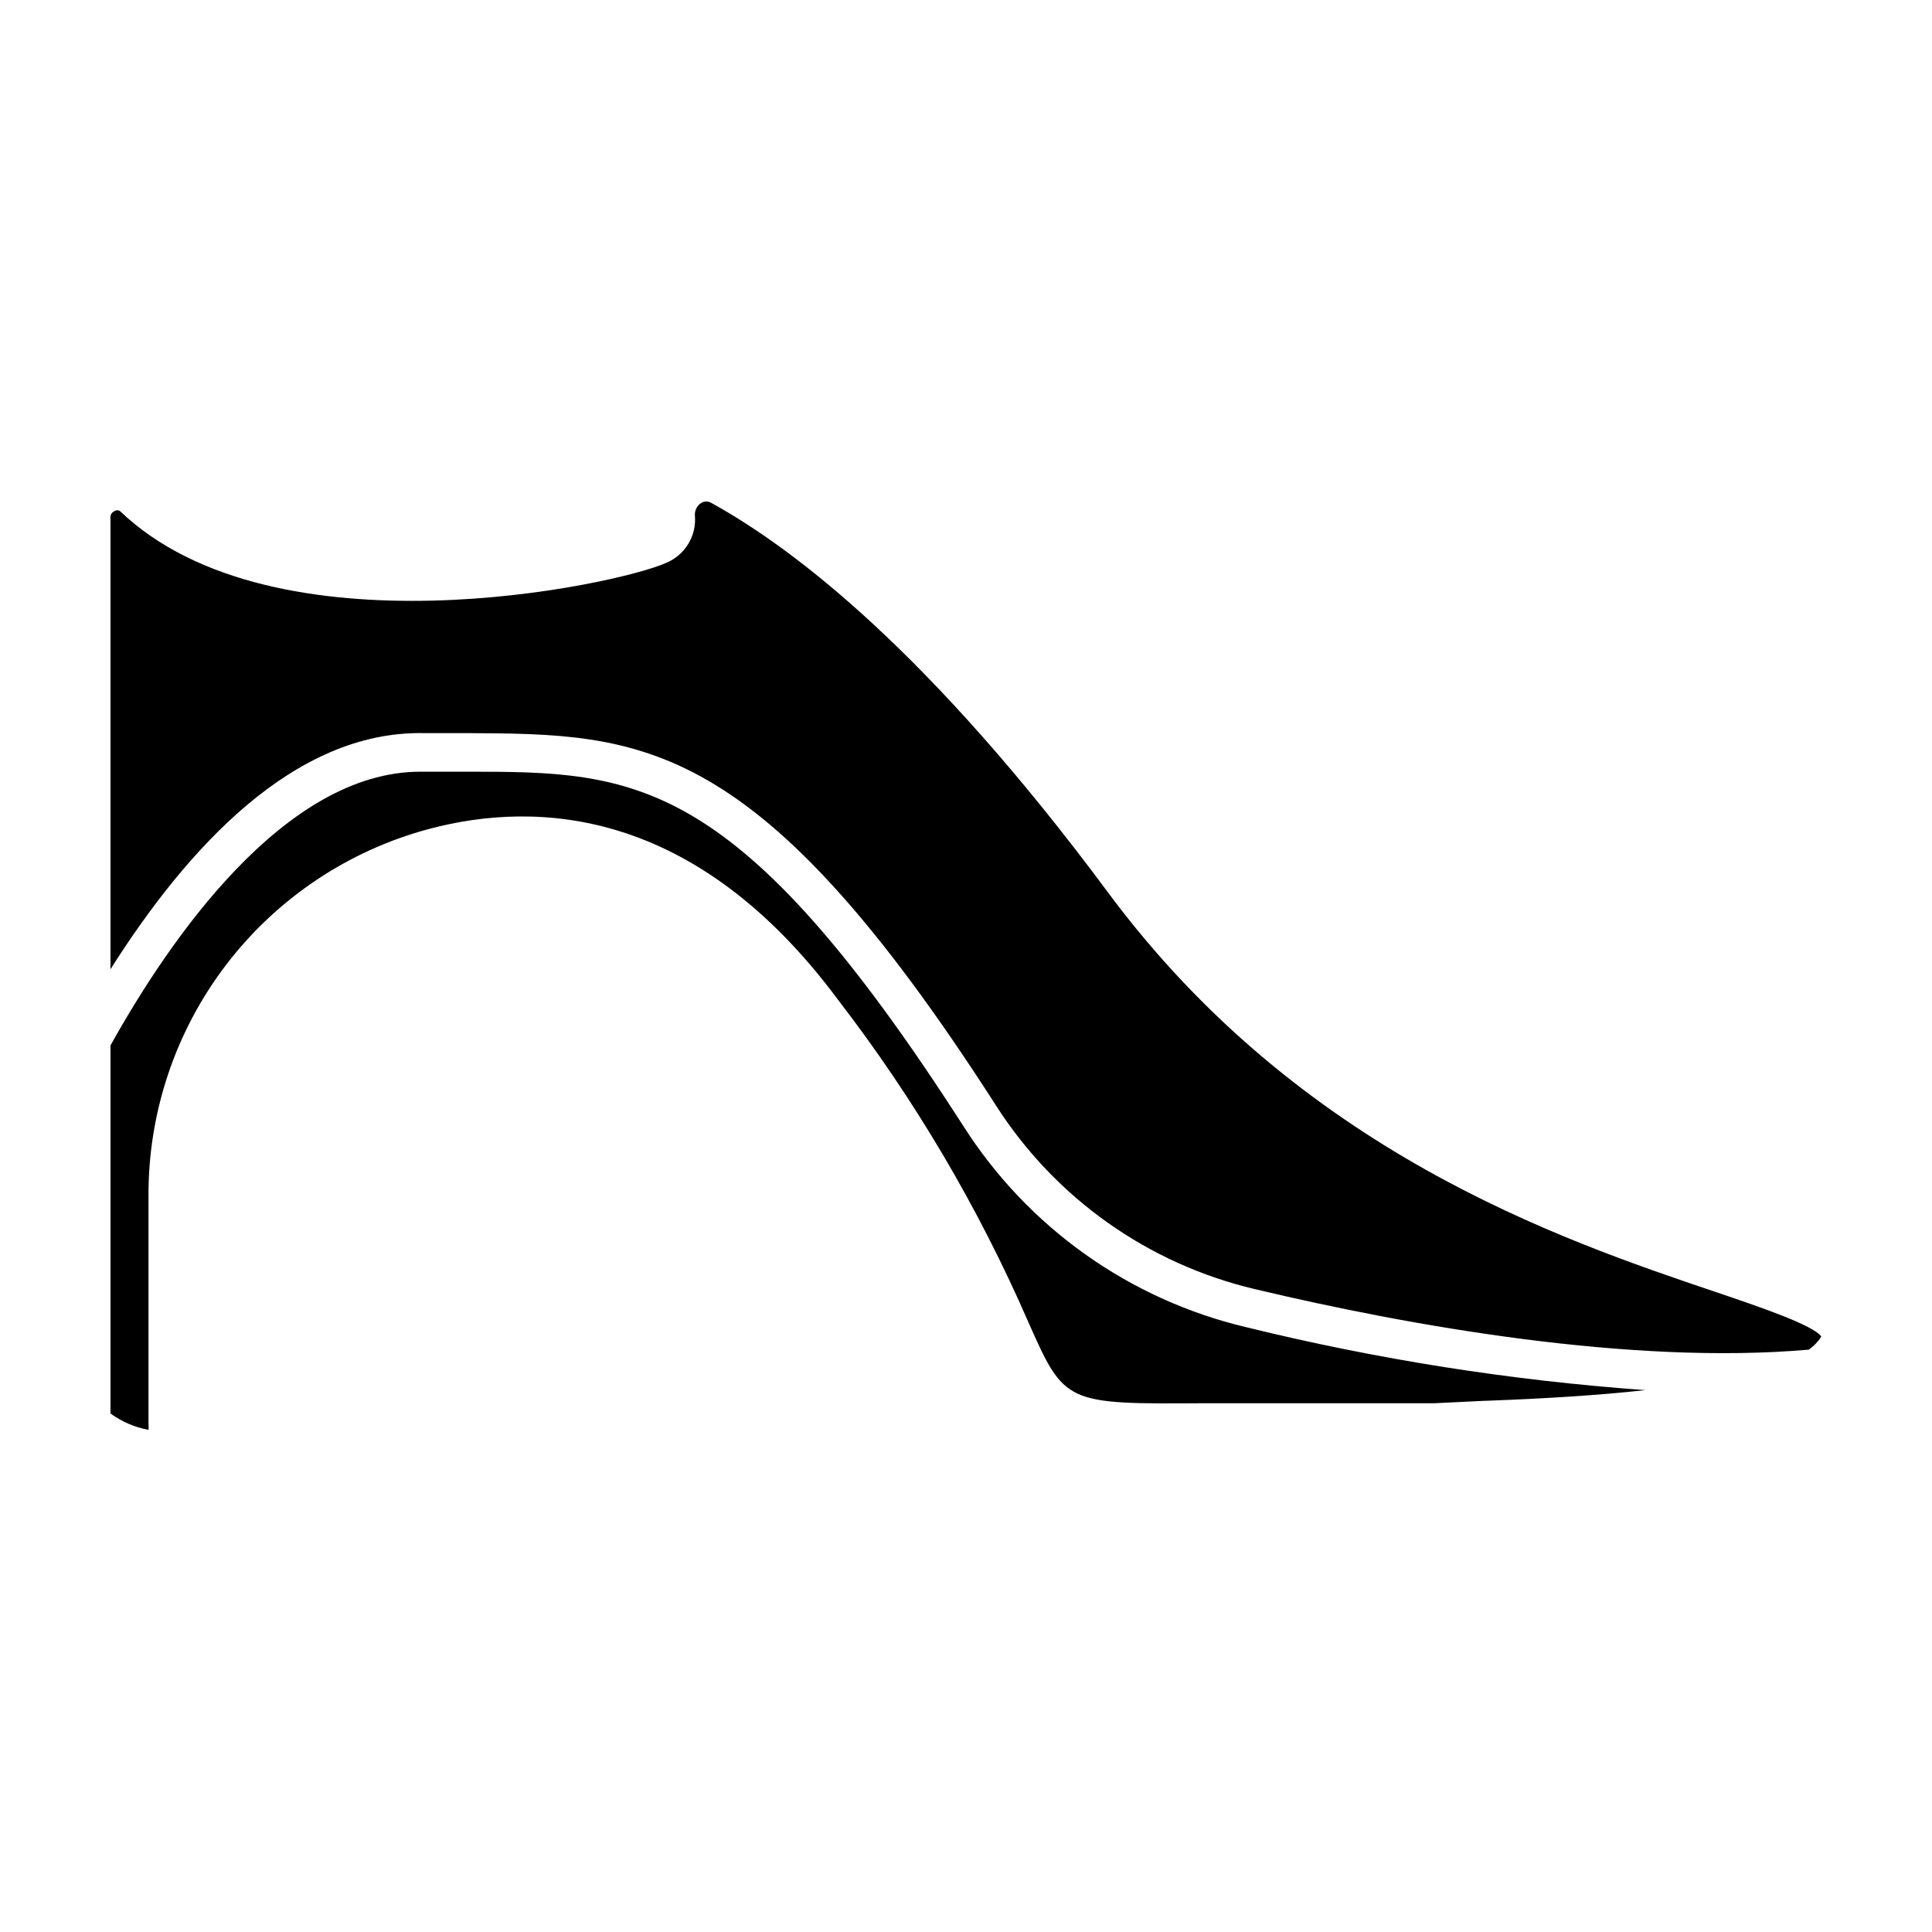 <?xml version="1.0" encoding="UTF-8"?>
<!-- Uploaded to: ICON Repo, www.iconrepo.com, Generator: ICON Repo Mixer Tools -->
<svg fill="#000000" width="800px" height="800px" version="1.1" viewBox="144 144 512 512" xmlns="http://www.w3.org/2000/svg">
 <path d="m174.29 279.49c0.461-0.344 1.098-0.344 1.562 0 40.809 38.996 131.64 19.598 144.75 13.652h-0.004c4.965-2.082 8.02-7.129 7.559-12.496-0.102-1.316 0.516-2.586 1.609-3.324 0.863-0.551 1.965-0.551 2.824 0 22.066 12.191 57.988 39.75 105.04 103.18 50.883 68.57 119.66 91.895 160.77 105.8 12.242 4.133 26.098 8.867 28.266 11.891-0.863 1.371-1.992 2.555-3.328 3.477-47.004 4.129-105.65-6.246-146.71-16.023-28.352-6.672-52.984-24.129-68.672-48.668-63.074-98.242-93.605-98.441-140.16-98.695h-11.488c-34.512-0.656-62.875 30.734-83.027 62.574v-119.8c-0.016-0.68 0.383-1.297 1.008-1.562zm242.18 214.77c-13.234-30.391-30.152-59.035-50.379-85.297-37.785-50.934-79.703-52.852-108.17-45.344v0.004c-21.508 5.699-40.508 18.395-54.008 36.078-13.496 17.688-20.73 39.359-20.559 61.609v60.004c0.07 0.535 0.07 1.078 0 1.613-3.641-0.676-7.082-2.156-10.074-4.336v-97.535c15.418-27.711 45.996-72.547 82.121-72.547h12.391c44.586 0 71.492 0.402 131.54 93.961l0.004-0.004c17.09 26.828 43.965 45.93 74.918 53.254 34.73 8.539 70.125 14.117 105.8 16.676-12.746 1.41-27.105 2.266-42.066 2.82h-0.301l-13.555 0.656h-60.707c-37.234 0.25-37.234 0.25-46.957-21.613z"/>
</svg>